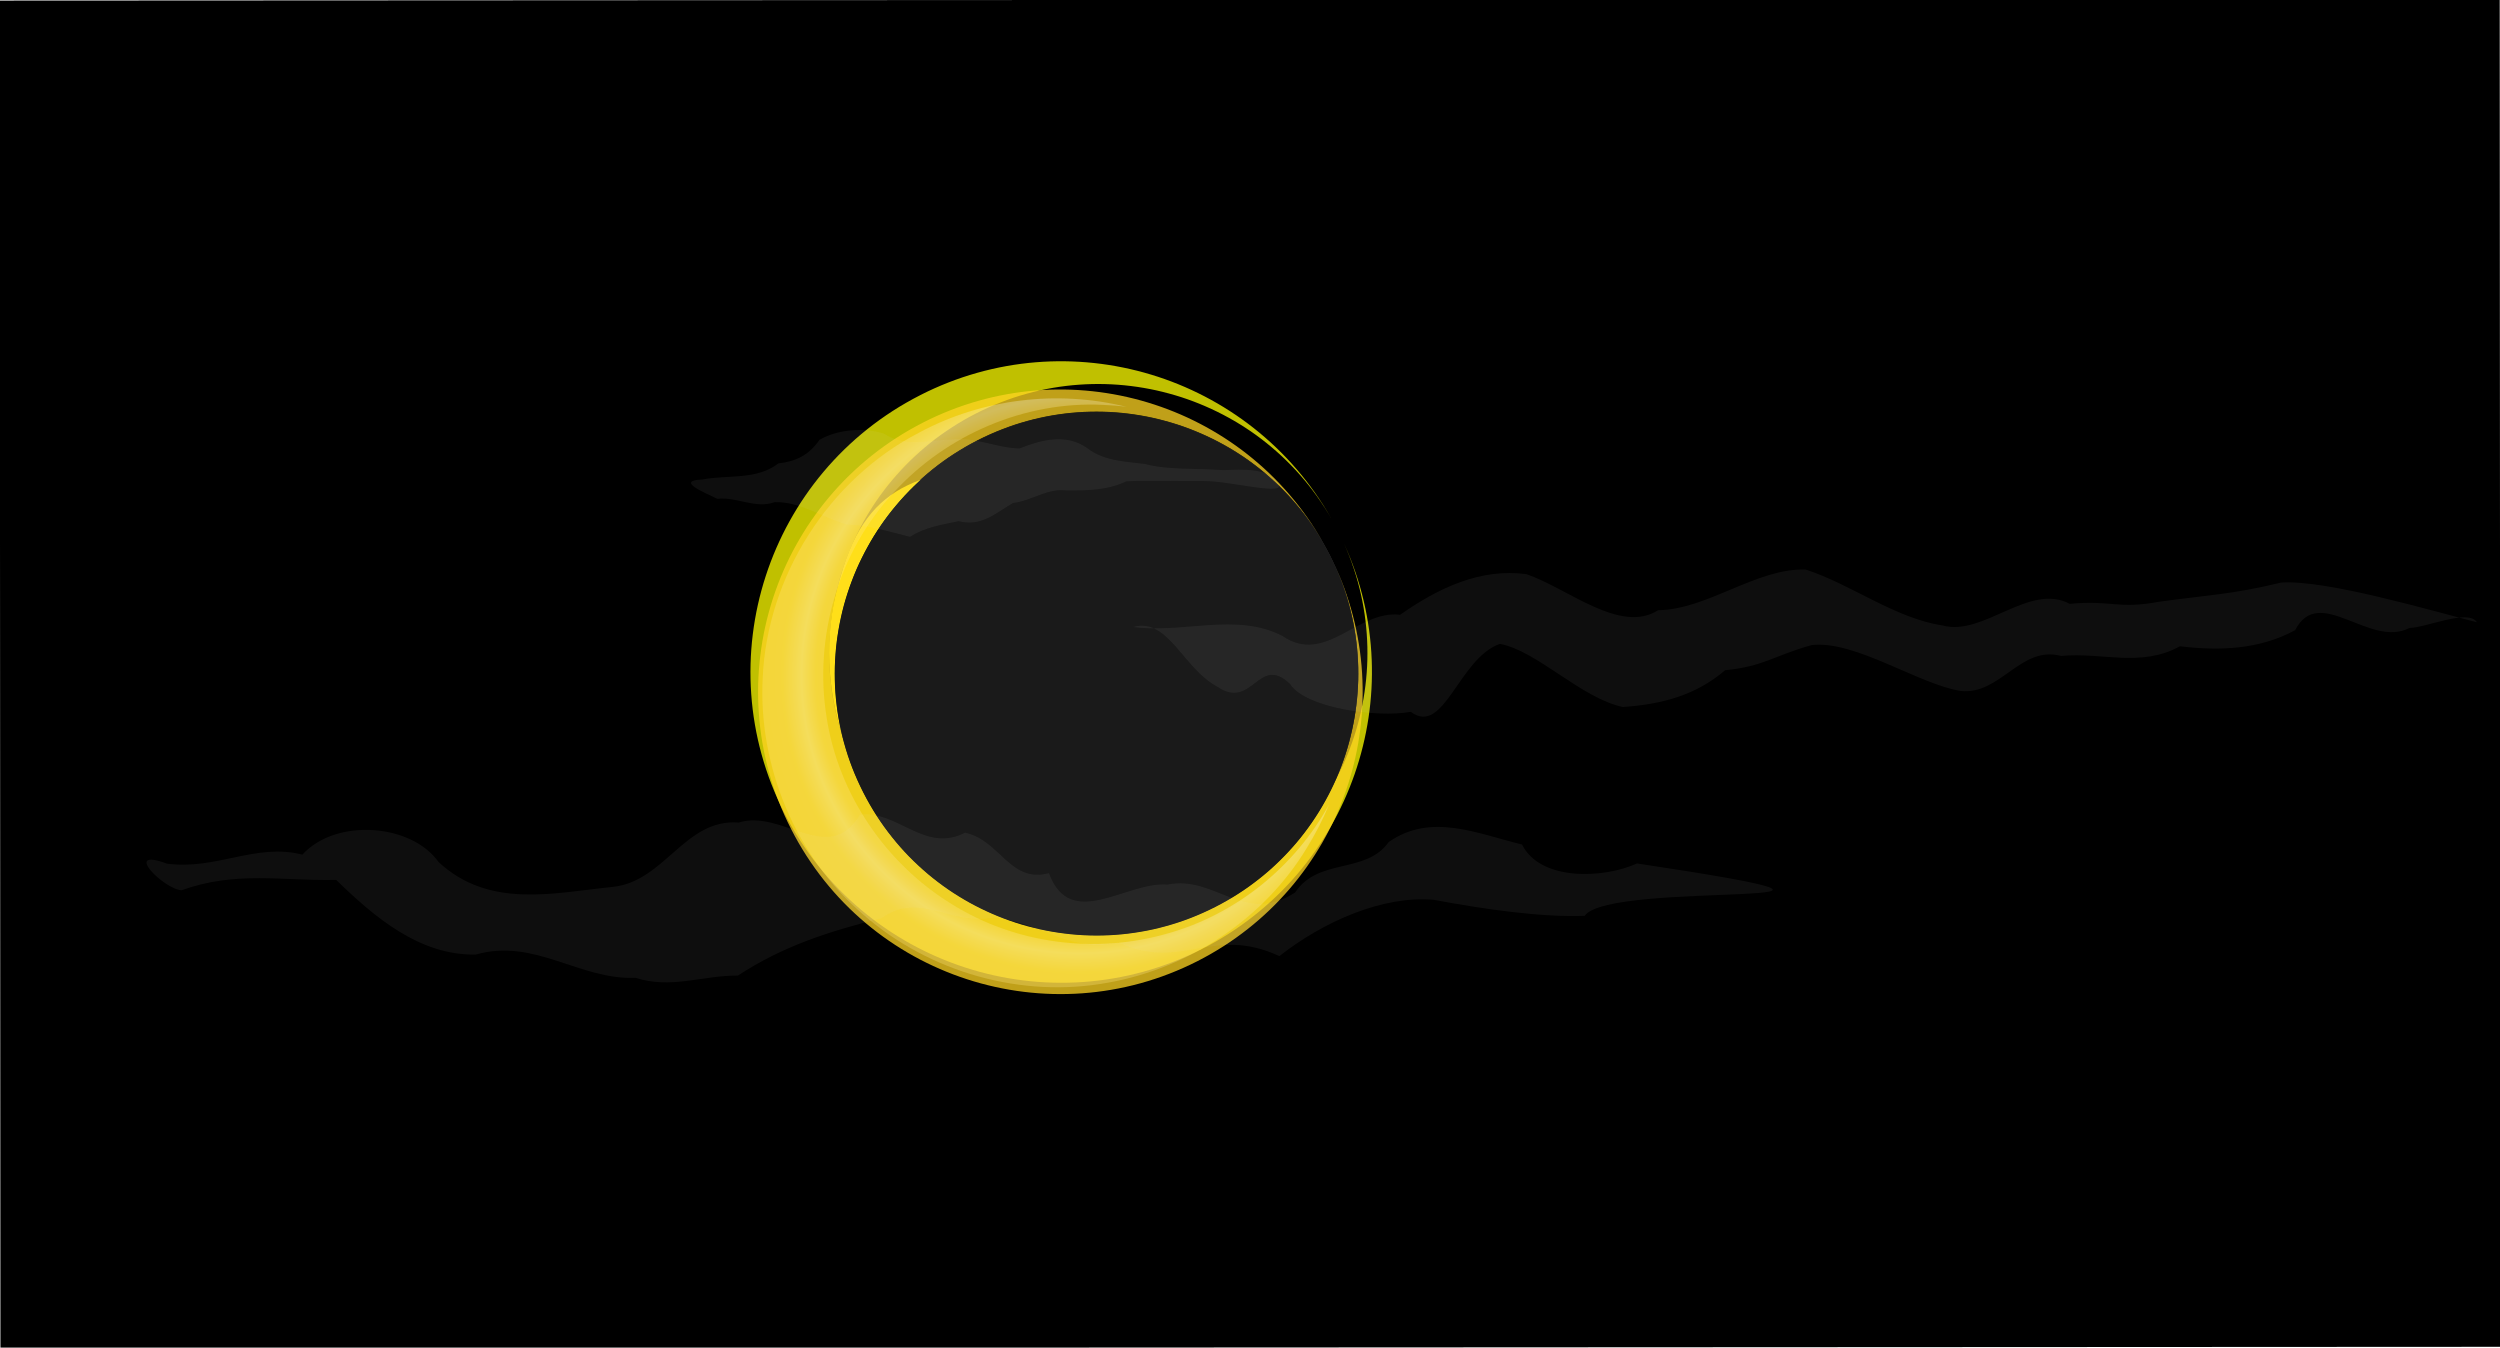 <?xml version="1.0" encoding="UTF-8" standalone="no"?>
<!-- Created with Inkscape (http://www.inkscape.org/) -->
<svg xmlns:inkscape="http://www.inkscape.org/namespaces/inkscape" xmlns:rdf="http://www.w3.org/1999/02/22-rdf-syntax-ns#" xmlns="http://www.w3.org/2000/svg" xmlns:sodipodi="http://sodipodi.sourceforge.net/DTD/sodipodi-0.dtd" xmlns:cc="http://creativecommons.org/ns#" xmlns:xlink="http://www.w3.org/1999/xlink" xmlns:dc="http://purl.org/dc/elements/1.1/" xmlns:svg="http://www.w3.org/2000/svg" xmlns:ns1="http://sozi.baierouge.fr" id="svg2" sodipodi:docname="moon.svg" inkscape:export-filename="/media/OLEG/Vector Art/my_folder/moon.png" viewBox="0 0 2528.8 1363.1" sodipodi:version="0.32" inkscape:export-xdpi="16.886345" version="1.0" inkscape:output_extension="org.inkscape.output.svg.inkscape" inkscape:export-ydpi="16.886345" inkscape:version="0.46+devel">
<sodipodi:namedview id="base" inkscape:snap-center="true" inkscape:zoom="0.24748738" borderopacity="1.0" inkscape:current-layer="g3412" inkscape:cx="1103.7943" inkscape:cy="756.78838" inkscape:snap-grids="false" inkscape:snap-bbox-midpoints="true" inkscape:object-paths="true" inkscape:snap-bbox="true" showgrid="false" inkscape:snap-nodes="true" inkscape:snap-midpoints="true" inkscape:snap-global="false" inkscape:document-units="px" bordercolor="#666666" inkscape:window-x="0" inkscape:window-y="43" inkscape:object-nodes="true" inkscape:window-width="1014" inkscape:pageopacity="0.0" inkscape:pageshadow="2" pagecolor="#ffffff" inkscape:window-height="673">
<inkscape:grid id="grid2792" visible="true" type="xygrid" enabled="true" empspacing="10"/>
</sodipodi:namedview>
<defs id="defs4">
<filter id="filter4751" height="1.309" width="1.032" y="-.154" x="-.016" inkscape:collect="always">
<feGaussianBlur id="feGaussianBlur4753" stdDeviation="10.935" inkscape:collect="always"/>
</filter>
<filter id="filter4755" height="1.486" width="1.088" y="-.243" x="-.044" inkscape:collect="always">
<feGaussianBlur id="feGaussianBlur4757" stdDeviation="10.935" inkscape:collect="always"/>
</filter>
<filter id="filter4759" height="1.353" width="1.039" y="-.176" x="-.019" inkscape:collect="always">
<feGaussianBlur id="feGaussianBlur4761" stdDeviation="10.935" inkscape:collect="always"/>
</filter>
<filter id="filter4885" height="2.132" width="2.132" y="-.566" x="-.566" inkscape:collect="always">
<feGaussianBlur id="feGaussianBlur4887" stdDeviation="144.259" inkscape:collect="always"/>
</filter>
<radialGradient id="radialGradient4930" gradientUnits="userSpaceOnUse" cy="185.79" cx="75.546" gradientTransform="matrix(2.151 -.026 .026 2.147 1566.9 994.58)" r="245.94" inkscape:collect="always">
<stop id="stop4922" style="stop-color:#ffd422" offset="0"/>
<stop id="stop4936" style="stop-color:#ffe990" offset=".506"/>
<stop id="stop4932" style="stop-color:#ffffff" offset=".533"/>
<stop id="stop4934" style="stop-color:#ffe990" offset=".569"/>
<stop id="stop4924" style="stop-color:#ffd422" offset="1"/>
</radialGradient>
<filter id="filter4990" inkscape:collect="always">
<feGaussianBlur id="feGaussianBlur4992" stdDeviation="6.137" inkscape:collect="always"/>
</filter>
</defs>
<g id="layer1" inkscape:label="Layer 1" inkscape:groupmode="layer" transform="translate(-510.1 1015.9)">
<g id="g3412" transform="matrix(.891 -.454 .454 .891 1593 -467.78)">
<rect id="rect4845" style="fill:#000000" transform="rotate(26.97)" height="1363.1" width="2528.8" y="-548.12" x="-1082.9"/>
<g id="g4890" transform="translate(343.33 174.7)">
<g id="g4867" style="filter:url(#filter4885);fill:#ffff00" transform="matrix(1.028 0 0 1.028 -457.46 -253.4)">
<path id="path4869" sodipodi:nodetypes="ccccccc" style="fill:#ffff00" d="m108.85 165.74c-4.01-104.84 101.41-145.73 2.16-179.43-95.781-34.882-147.67-56.891-217.12 17.825-72.16 73.755-93.46 191.16-52.3 285.7 39.44 96.22 139.82 163.16 243.93 161.69 104.11 1.48 74.93-19.15 114.35-115.37 15.6-36.71-88.97-130.61-91.02-170.42z"/>
<path id="path4871" style="opacity:.753;fill:#ffff00" d="m44.686-119.23c-168.84 0-305.72 136.88-305.72 305.72s136.88 305.69 305.72 305.69c164.22 0 298.16-129.47 305.37-291.91-0.229 4.459-0.585 8.883-1.031 13.281-0.452 4.45-1.018 8.868-1.688 13.25-0.67 4.382-1.431 8.723-2.312 13.031-0.882 4.309-1.881 8.583-2.969 12.812-1.088 4.229-2.273 8.418-3.562 12.562-1.289 4.145-2.671 8.226-4.156 12.281-1.485 4.055-3.075 8.072-4.75 12.031-1.675 3.959-3.422 7.861-5.281 11.719-1.859 3.858-3.806 7.686-5.844 11.438-2.038 3.751-4.164 7.424-6.375 11.062-2.211 3.639-4.527 7.229-6.906 10.75-2.379 3.521-4.834 6.977-7.375 10.375-2.541 3.398-5.177 6.731-7.875 10-2.698 3.269-5.464 6.491-8.312 9.625-2.849 3.134-5.756 6.193-8.75 9.188-2.994 2.994-6.084 5.933-9.219 8.781s-6.325 5.615-9.594 8.312c-3.269 2.698-6.602 5.303-10 7.844s-6.854 4.996-10.375 7.375c-3.521 2.379-7.111 4.695-10.75 6.906-3.639 2.211-7.343 4.337-11.094 6.375-3.751 2.038-7.548 3.985-11.406 5.844-3.858 1.859-7.76 3.638-11.719 5.312-3.959 1.675-7.976 3.234-12.031 4.719-4.055 1.485-8.136 2.867-12.281 4.156-4.145 1.289-8.333 2.506-12.562 3.594-4.229 1.088-8.504 2.056-12.812 2.938-4.309 0.882-8.681 1.674-13.062 2.344-4.382 0.67-8.8 1.236-13.25 1.688s-8.925 0.771-13.437 1c-4.512 0.229-9.056 0.344-13.625 0.344s-9.113-0.115-13.625-0.344-8.988-0.548-13.438-1c-4.45-0.452-8.868-1.018-13.25-1.688-4.382-0.669-8.723-1.462-13.031-2.344-4.309-0.882-8.583-1.849-12.812-2.938-4.229-1.088-8.418-2.305-12.562-3.594-4.145-1.289-8.258-2.672-12.312-4.156-4.055-1.485-8.041-3.044-12-4.719-3.959-1.675-7.892-3.454-11.75-5.312-3.858-1.859-7.655-3.806-11.406-5.844-3.751-2.038-7.455-4.164-11.094-6.375-3.639-2.211-7.198-4.527-10.719-6.906-3.521-2.379-6.977-4.834-10.375-7.375s-6.763-5.146-10.031-7.844c-3.269-2.698-6.459-5.464-9.594-8.312-3.134-2.849-6.193-5.787-9.188-8.781-2.994-2.994-5.933-6.053-8.781-9.188s-5.615-6.356-8.312-9.625-5.303-6.602-7.844-10-5.027-6.854-7.406-10.375c-2.379-3.521-4.664-7.111-6.875-10.75s-4.337-7.311-6.375-11.062c-2.038-3.751-3.985-7.58-5.844-11.438-1.859-3.858-3.638-7.76-5.312-11.719-1.675-3.959-3.234-7.976-4.719-12.031-1.485-4.055-2.898-8.136-4.188-12.281-1.289-4.145-2.474-8.333-3.562-12.562-1.088-4.229-2.056-8.504-2.938-12.812-0.882-4.309-1.674-8.649-2.344-13.031-0.67-4.382-1.236-8.8-1.688-13.25-0.452-4.45-0.771-8.925-1-13.438-0.229-4.512-0.344-9.056-0.344-13.625s0.115-9.113 0.344-13.625 0.548-9.019 1-13.469c0.452-4.45 1.018-8.868 1.688-13.25 0.67-4.382 1.462-8.723 2.344-13.031 0.882-4.309 1.849-8.583 2.938-12.812 1.088-4.229 2.273-8.418 3.562-12.562 1.289-4.145 2.703-8.226 4.188-12.281 1.485-4.055 3.044-8.072 4.719-12.031 1.675-3.959 3.454-7.861 5.312-11.719 1.859-3.858 3.806-7.686 5.844-11.438 2.038-3.751 4.164-7.424 6.375-11.062 2.211-3.639 4.496-7.229 6.875-10.75s4.865-6.977 7.406-10.375c2.541-3.398 5.146-6.731 7.844-10 2.698-3.269 5.464-6.491 8.312-9.625s5.787-6.193 8.781-9.188c2.994-2.994 6.053-5.901 9.188-8.75s6.325-5.646 9.594-8.344c3.269-2.698 6.634-5.303 10.031-7.844 3.398-2.541 6.854-4.996 10.375-7.375s7.08-4.695 10.719-6.906c3.639-2.211 7.343-4.337 11.094-6.375 3.751-2.038 7.548-3.985 11.406-5.844 3.858-1.859 7.791-3.607 11.75-5.281 3.959-1.675 7.945-3.265 12-4.75s8.168-2.867 12.312-4.156c4.145-1.289 8.333-2.474 12.562-3.562 4.229-1.088 8.504-2.087 12.812-2.969 4.309-0.882 8.649-1.674 13.031-2.344 4.382-0.67 8.8-1.204 13.25-1.656 4.45-0.452 8.925-0.803 13.438-1.031 4.512-0.229 9.056-0.344 13.625-0.344s9.113 0.115 13.625 0.344 8.988 0.579 13.437 1.031c4.45 0.452 8.868 0.987 13.25 1.656 4.382 0.67 8.754 1.462 13.062 2.344 4.309 0.882 8.583 1.881 12.812 2.969 4.229 1.088 8.418 2.273 12.562 3.562 4.145 1.289 8.226 2.672 12.281 4.156 4.055 1.485 8.072 3.075 12.031 4.75 3.959 1.675 7.861 3.422 11.719 5.281 3.858 1.859 7.655 3.806 11.406 5.844 3.751 2.038 7.455 4.164 11.094 6.375 3.639 2.211 7.229 4.527 10.75 6.906 3.521 2.379 6.977 4.834 10.375 7.375s6.731 5.146 10 7.844c3.269 2.698 6.46 5.495 9.594 8.344 3.134 2.849 6.224 5.756 9.219 8.75 2.994 2.994 5.901 6.053 8.75 9.188 2.849 3.134 5.615 6.356 8.312 9.625 2.698 3.269 5.334 6.602 7.875 10 2.541 3.398 4.996 6.854 7.375 10.375 2.379 3.521 4.695 7.111 6.906 10.75s4.337 7.311 6.375 11.062c2.038 3.751 3.985 7.58 5.844 11.438 1.859 3.858 3.607 7.76 5.281 11.719 1.675 3.959 3.265 7.976 4.75 12.031 1.485 4.055 2.867 8.136 4.156 12.281 1.289 4.145 2.474 8.333 3.562 12.562 1.088 4.229 2.087 8.504 2.969 12.812 0.882 4.309 1.643 8.649 2.312 13.031 0.669 4.382 1.236 8.8 1.688 13.25 0.447 4.399 0.803 8.853 1.031 13.312-7.204-162.45-141.15-291.94-305.37-291.94z"/>
</g>
<path id="path3410" style="fill:#333333" d="m-116.11-57.704c-0.229-4.46-0.585-8.914-1.031-13.312-0.452-4.45-1.018-8.868-1.688-13.25-0.67-4.382-1.431-8.723-2.312-13.031-0.882-4.309-1.881-8.583-2.969-12.812-1.088-4.229-2.273-8.418-3.562-12.562-1.289-4.145-2.672-8.226-4.156-12.281-1.485-4.055-3.075-8.072-4.75-12.031-1.675-3.959-3.422-7.861-5.281-11.719-1.859-3.858-3.806-7.686-5.844-11.438-2.038-3.751-4.164-7.424-6.375-11.062-2.211-3.639-4.527-7.229-6.906-10.75-2.379-3.521-4.834-6.977-7.375-10.375s-5.177-6.731-7.875-10-5.464-6.491-8.312-9.625-5.756-6.193-8.75-9.188-6.084-5.901-9.219-8.75c-3.134-2.849-6.325-5.646-9.594-8.344-3.269-2.698-6.602-5.303-10-7.844s-6.854-4.996-10.375-7.375-7.111-4.695-10.75-6.906c-3.639-2.211-7.343-4.337-11.094-6.375-3.751-2.038-7.548-3.985-11.406-5.844-3.858-1.859-7.76-3.607-11.719-5.281-3.959-1.675-7.976-3.265-12.031-4.75-4.055-1.485-8.136-2.867-12.281-4.156-4.145-1.289-8.333-2.474-12.562-3.562-4.229-1.088-8.504-2.087-12.812-2.969-4.309-0.882-8.681-1.674-13.062-2.344-4.382-0.67-8.8-1.204-13.25-1.656-4.45-0.452-8.925-0.803-13.438-1.031-4.512-0.229-9.056-0.344-13.625-0.344s-9.113 0.115-13.625 0.344-8.988 0.579-13.438 1.031c-4.45 0.452-8.868 0.987-13.25 1.656-4.382 0.67-8.723 1.462-13.031 2.344-4.309 0.882-8.583 1.881-12.812 2.969-4.229 1.088-8.418 2.273-12.562 3.562-4.145 1.289-8.258 2.672-12.312 4.156-4.055 1.485-8.041 3.075-12 4.75s-7.892 3.422-11.75 5.281c-3.858 1.859-7.655 3.806-11.406 5.844-3.751 2.038-7.455 4.164-11.094 6.375-3.639 2.211-7.198 4.527-10.719 6.906-3.521 2.379-6.977 4.834-10.375 7.375s-6.763 5.146-10.031 7.844c-3.269 2.698-6.459 5.495-9.594 8.344-3.134 2.849-6.193 5.756-9.188 8.75s-5.933 6.053-8.781 9.188-5.615 6.356-8.312 9.625-5.303 6.602-7.844 10-5.027 6.854-7.406 10.375c-2.379 3.521-4.664 7.111-6.875 10.75s-4.337 7.311-6.375 11.062c-2.038 3.751-3.985 7.58-5.844 11.438-1.859 3.858-3.638 7.76-5.312 11.719-1.675 3.959-3.234 7.976-4.719 12.031-1.485 4.055-2.898 8.136-4.188 12.281-1.289 4.145-2.474 8.333-3.562 12.562-1.088 4.229-2.056 8.504-2.938 12.812-0.882 4.309-1.674 8.649-2.344 13.031-0.67 4.382-1.236 8.8-1.688 13.25-0.452 4.45-0.771 8.956-1 13.469-0.229 4.512-0.344 9.056-0.344 13.625s0.115 9.113 0.344 13.625 0.548 8.988 1 13.438c0.452 4.45 1.018 8.868 1.688 13.25 0.67 4.382 1.462 8.723 2.344 13.031 0.882 4.309 1.849 8.583 2.938 12.812 1.088 4.229 2.273 8.418 3.562 12.562 1.289 4.145 2.703 8.226 4.188 12.281 1.485 4.055 3.044 8.072 4.719 12.031 1.675 3.959 3.454 7.861 5.312 11.719 1.859 3.858 3.806 7.686 5.844 11.438 2.038 3.751 4.164 7.424 6.375 11.062 2.211 3.639 4.496 7.229 6.875 10.75s4.865 6.977 7.406 10.375c2.541 3.398 5.146 6.731 7.844 10 2.698 3.269 5.464 6.491 8.312 9.625s5.787 6.193 8.781 9.188c2.994 2.994 6.053 5.933 9.188 8.781s6.325 5.615 9.594 8.312 6.634 5.303 10.031 7.844c3.398 2.541 6.854 4.996 10.375 7.375s7.08 4.695 10.719 6.906c3.639 2.211 7.343 4.337 11.094 6.375 3.751 2.038 7.548 3.985 11.406 5.844 3.858 1.859 7.791 3.638 11.75 5.312s7.945 3.234 12 4.719 8.168 2.867 12.312 4.156c4.145 1.289 8.333 2.506 12.562 3.594 4.229 1.088 8.504 2.056 12.812 2.938 4.309 0.882 8.649 1.674 13.031 2.344 4.382 0.67 8.8 1.236 13.25 1.688 4.45 0.452 8.925 0.771 13.438 1 4.512 0.229 9.056 0.344 13.625 0.344s9.113-0.115 13.625-0.344 8.988-0.548 13.438-1c4.45-0.452 8.868-1.018 13.25-1.688 4.382-0.67 8.754-1.462 13.062-2.344 4.309-0.882 8.583-1.849 12.812-2.938 4.229-1.088 8.418-2.305 12.562-3.594 4.145-1.289 8.226-2.672 12.281-4.156 4.055-1.485 8.072-3.044 12.031-4.719 3.959-1.675 7.861-3.454 11.719-5.312 3.858-1.859 7.655-3.806 11.406-5.844 3.751-2.038 7.455-4.164 11.094-6.375 3.639-2.211 7.229-4.527 10.75-6.906 3.521-2.379 6.977-4.834 10.375-7.375s6.731-5.146 10-7.844c3.269-2.698 6.459-5.464 9.594-8.312 3.134-2.849 6.224-5.787 9.219-8.781 2.994-2.994 5.901-6.053 8.75-9.188s5.615-6.356 8.312-9.625 5.334-6.602 7.875-10 4.996-6.854 7.375-10.375 4.695-7.111 6.906-10.75c2.211-3.639 4.337-7.311 6.375-11.062 2.038-3.751 3.985-7.58 5.844-11.438 1.859-3.858 3.607-7.76 5.281-11.719 1.675-3.959 3.265-7.976 4.75-12.031 1.485-4.055 2.867-8.136 4.156-12.281 1.289-4.145 2.474-8.333 3.562-12.562 1.088-4.229 2.087-8.504 2.969-12.812 0.882-4.309 1.643-8.649 2.312-13.031 0.67-4.382 1.236-8.8 1.688-13.25 0.447-4.399 0.803-8.822 1.031-13.281 0.203-4.576 0.344-9.155 0.344-13.781 0-4.617-0.141-9.214-0.344-13.781z"/>
<path id="path4847" style="opacity:.753;fill:#ffd422" d="m-421.36-349.96c-168.84 0-305.72 136.88-305.72 305.72s136.88 305.69 305.72 305.69c164.22 0 298.16-129.47 305.38-291.91-0.229 4.459-0.585 8.883-1.031 13.281-0.452 4.45-1.018 8.868-1.688 13.25-0.67 4.382-1.431 8.723-2.312 13.031-0.882 4.309-1.881 8.583-2.969 12.812-1.088 4.229-2.273 8.418-3.562 12.562-1.289 4.145-2.671 8.226-4.156 12.281-1.485 4.055-3.075 8.072-4.75 12.031-1.675 3.959-3.422 7.861-5.281 11.719-1.859 3.858-3.806 7.686-5.844 11.438-2.038 3.751-4.164 7.424-6.375 11.062-2.211 3.639-4.527 7.229-6.906 10.75-2.379 3.521-4.834 6.977-7.375 10.375-2.541 3.398-5.177 6.731-7.875 10-2.698 3.269-5.464 6.491-8.312 9.625-2.849 3.134-5.756 6.193-8.75 9.188-2.994 2.994-6.084 5.933-9.219 8.781s-6.325 5.615-9.594 8.312c-3.269 2.698-6.602 5.303-10 7.844s-6.854 4.996-10.375 7.375c-3.521 2.379-7.111 4.695-10.75 6.906-3.639 2.211-7.343 4.337-11.094 6.375-3.751 2.038-7.548 3.985-11.406 5.844-3.858 1.859-7.76 3.638-11.719 5.312-3.959 1.675-7.976 3.234-12.031 4.719-4.055 1.485-8.136 2.867-12.281 4.156-4.145 1.289-8.333 2.506-12.562 3.594-4.229 1.088-8.504 2.056-12.812 2.938-4.309 0.882-8.681 1.674-13.062 2.344-4.382 0.67-8.8 1.236-13.25 1.688s-8.925 0.771-13.438 1c-4.512 0.229-9.056 0.344-13.625 0.344s-9.113-0.115-13.625-0.344-8.988-0.548-13.438-1c-4.45-0.452-8.868-1.018-13.25-1.688-4.382-0.669-8.723-1.462-13.031-2.344-4.309-0.882-8.583-1.849-12.812-2.938-4.229-1.088-8.418-2.305-12.562-3.594-4.145-1.289-8.258-2.672-12.312-4.156-4.055-1.485-8.041-3.044-12-4.719-3.959-1.675-7.892-3.454-11.75-5.312-3.858-1.859-7.655-3.806-11.406-5.844-3.751-2.038-7.455-4.164-11.094-6.375-3.639-2.211-7.198-4.527-10.719-6.906-3.521-2.379-6.977-4.834-10.375-7.375s-6.763-5.146-10.031-7.844c-3.269-2.698-6.459-5.464-9.594-8.312-3.134-2.849-6.193-5.787-9.188-8.781-2.994-2.994-5.933-6.053-8.781-9.188s-5.615-6.356-8.312-9.625-5.303-6.602-7.844-10-5.027-6.854-7.406-10.375c-2.379-3.521-4.664-7.111-6.875-10.75s-4.337-7.311-6.375-11.062c-2.038-3.751-3.985-7.58-5.844-11.438-1.859-3.858-3.638-7.76-5.312-11.719-1.675-3.959-3.234-7.976-4.719-12.031-1.485-4.055-2.898-8.136-4.188-12.281-1.289-4.145-2.474-8.333-3.562-12.562-1.088-4.229-2.056-8.504-2.938-12.812-0.882-4.309-1.674-8.649-2.344-13.031-0.67-4.382-1.236-8.8-1.688-13.25-0.452-4.45-0.771-8.925-1-13.438-0.229-4.512-0.344-9.056-0.344-13.625s0.115-9.113 0.344-13.625 0.548-9.019 1-13.469c0.452-4.45 1.018-8.868 1.688-13.25 0.67-4.382 1.462-8.723 2.344-13.031 0.882-4.309 1.849-8.583 2.938-12.812 1.088-4.229 2.273-8.418 3.562-12.562 1.289-4.145 2.703-8.226 4.188-12.281 1.485-4.055 3.044-8.072 4.719-12.031 1.675-3.959 3.454-7.861 5.312-11.719 1.859-3.858 3.806-7.686 5.844-11.438 2.038-3.751 4.164-7.424 6.375-11.062 2.211-3.639 4.496-7.229 6.875-10.75s4.865-6.977 7.406-10.375c2.541-3.398 5.146-6.731 7.844-10 2.698-3.269 5.464-6.491 8.312-9.625s5.787-6.193 8.781-9.188c2.994-2.994 6.053-5.901 9.188-8.75s6.325-5.646 9.594-8.344c3.269-2.698 6.634-5.303 10.031-7.844 3.398-2.541 6.854-4.996 10.375-7.375s7.08-4.695 10.719-6.906c3.639-2.211 7.343-4.337 11.094-6.375 3.751-2.038 7.548-3.985 11.406-5.844 3.858-1.859 7.791-3.607 11.75-5.281 3.959-1.675 7.945-3.265 12-4.75s8.168-2.867 12.312-4.156c4.145-1.289 8.333-2.474 12.562-3.562 4.229-1.088 8.504-2.087 12.812-2.969 4.309-0.882 8.649-1.674 13.031-2.344 4.382-0.67 8.8-1.204 13.25-1.656 4.45-0.452 8.925-0.803 13.438-1.031 4.512-0.229 9.056-0.344 13.625-0.344s9.113 0.115 13.625 0.344 8.988 0.579 13.438 1.031c4.45 0.452 8.868 0.987 13.25 1.656 4.382 0.67 8.754 1.462 13.062 2.344 4.309 0.882 8.583 1.881 12.812 2.969 4.229 1.088 8.418 2.273 12.562 3.562 4.145 1.289 8.226 2.672 12.281 4.156 4.055 1.485 8.072 3.075 12.031 4.75 3.959 1.675 7.861 3.422 11.719 5.281 3.858 1.859 7.655 3.806 11.406 5.844 3.751 2.038 7.455 4.164 11.094 6.375 3.639 2.211 7.229 4.527 10.75 6.906 3.521 2.379 6.977 4.834 10.375 7.375s6.731 5.146 10 7.844c3.269 2.698 6.46 5.495 9.594 8.344 3.134 2.849 6.224 5.756 9.219 8.75 2.994 2.994 5.901 6.053 8.75 9.188 2.849 3.134 5.615 6.356 8.312 9.625 2.698 3.269 5.334 6.602 7.875 10 2.541 3.398 4.996 6.854 7.375 10.375 2.379 3.521 4.695 7.111 6.906 10.75s4.337 7.311 6.375 11.062c2.038 3.751 3.985 7.58 5.844 11.438 1.859 3.858 3.607 7.76 5.281 11.719 1.675 3.959 3.265 7.976 4.75 12.031 1.485 4.055 2.867 8.136 4.156 12.281 1.289 4.145 2.474 8.333 3.562 12.562 1.088 4.229 2.087 8.504 2.969 12.812 0.882 4.309 1.643 8.649 2.312 13.031 0.669 4.382 1.236 8.8 1.688 13.25 0.447 4.399 0.803 8.853 1.031 13.312-7.204-162.45-141.15-291.94-305.38-291.94z"/>
<path id="path4994" style="fill:#1a1a1a" d="m-116.11-57.704c-0.229-4.46-0.585-8.914-1.031-13.312-0.452-4.45-1.018-8.868-1.688-13.25-0.67-4.382-1.431-8.723-2.312-13.031-0.882-4.309-1.881-8.583-2.969-12.812-1.088-4.229-2.273-8.418-3.562-12.562-1.289-4.145-2.672-8.226-4.156-12.281-1.485-4.055-3.075-8.072-4.75-12.031-1.675-3.959-3.422-7.861-5.281-11.719-1.859-3.858-3.806-7.686-5.844-11.438-2.038-3.751-4.164-7.424-6.375-11.062-2.211-3.639-4.527-7.229-6.906-10.75-2.379-3.521-4.834-6.977-7.375-10.375s-5.177-6.731-7.875-10-5.464-6.491-8.312-9.625-5.756-6.193-8.75-9.188-6.084-5.901-9.219-8.75c-3.134-2.849-6.325-5.646-9.594-8.344-3.269-2.698-6.602-5.303-10-7.844s-6.854-4.996-10.375-7.375-7.111-4.695-10.75-6.906c-3.639-2.211-7.343-4.337-11.094-6.375-3.751-2.038-7.548-3.985-11.406-5.844-3.858-1.859-7.76-3.607-11.719-5.281-3.959-1.675-7.976-3.265-12.031-4.75-4.055-1.485-8.136-2.867-12.281-4.156-4.145-1.289-8.333-2.474-12.562-3.562-4.229-1.088-8.504-2.087-12.812-2.969-4.309-0.882-8.681-1.674-13.062-2.344-4.382-0.67-8.8-1.204-13.25-1.656-4.45-0.452-8.925-0.803-13.438-1.031-4.512-0.229-9.056-0.344-13.625-0.344s-9.113 0.115-13.625 0.344-8.988 0.579-13.438 1.031c-4.45 0.452-8.868 0.987-13.25 1.656-4.382 0.67-8.723 1.462-13.031 2.344-4.309 0.882-8.583 1.881-12.812 2.969-4.229 1.088-8.418 2.273-12.562 3.562-4.145 1.289-8.258 2.672-12.312 4.156-4.055 1.485-8.041 3.075-12 4.75s-7.892 3.422-11.75 5.281c-3.858 1.859-7.655 3.806-11.406 5.844-3.751 2.038-7.455 4.164-11.094 6.375-3.639 2.211-7.198 4.527-10.719 6.906-3.521 2.379-6.977 4.834-10.375 7.375s-6.763 5.146-10.031 7.844c-3.269 2.698-6.459 5.495-9.594 8.344-3.134 2.849-6.193 5.756-9.188 8.75s-5.933 6.053-8.781 9.188-5.615 6.356-8.312 9.625-5.303 6.602-7.844 10-5.027 6.854-7.406 10.375c-2.379 3.521-4.664 7.111-6.875 10.75s-4.337 7.311-6.375 11.062c-2.038 3.751-3.985 7.58-5.844 11.438-1.859 3.858-3.638 7.76-5.312 11.719-1.675 3.959-3.234 7.976-4.719 12.031-1.485 4.055-2.898 8.136-4.188 12.281-1.289 4.145-2.474 8.333-3.562 12.562-1.088 4.229-2.056 8.504-2.938 12.812-0.882 4.309-1.674 8.649-2.344 13.031-0.67 4.382-1.236 8.8-1.688 13.25-0.452 4.45-0.771 8.956-1 13.469-0.229 4.512-0.344 9.056-0.344 13.625s0.115 9.113 0.344 13.625 0.548 8.988 1 13.438c0.452 4.45 1.018 8.868 1.688 13.25 0.67 4.382 1.462 8.723 2.344 13.031 0.882 4.309 1.849 8.583 2.938 12.812 1.088 4.229 2.273 8.418 3.562 12.562 1.289 4.145 2.703 8.226 4.188 12.281 1.485 4.055 3.044 8.072 4.719 12.031 1.675 3.959 3.454 7.861 5.312 11.719 1.859 3.858 3.806 7.686 5.844 11.438 2.038 3.751 4.164 7.424 6.375 11.062 2.211 3.639 4.496 7.229 6.875 10.75s4.865 6.977 7.406 10.375c2.541 3.398 5.146 6.731 7.844 10 2.698 3.269 5.464 6.491 8.312 9.625s5.787 6.193 8.781 9.188c2.994 2.994 6.053 5.933 9.188 8.781s6.325 5.615 9.594 8.312 6.634 5.303 10.031 7.844c3.398 2.541 6.854 4.996 10.375 7.375s7.08 4.695 10.719 6.906c3.639 2.211 7.343 4.337 11.094 6.375 3.751 2.038 7.548 3.985 11.406 5.844 3.858 1.859 7.791 3.638 11.75 5.312s7.945 3.234 12 4.719 8.168 2.867 12.312 4.156c4.145 1.289 8.333 2.506 12.562 3.594 4.229 1.088 8.504 2.056 12.812 2.938 4.309 0.882 8.649 1.674 13.031 2.344 4.382 0.67 8.8 1.236 13.25 1.688 4.45 0.452 8.925 0.771 13.438 1 4.512 0.229 9.056 0.344 13.625 0.344s9.113-0.115 13.625-0.344 8.988-0.548 13.438-1c4.45-0.452 8.868-1.018 13.25-1.688 4.382-0.67 8.754-1.462 13.062-2.344 4.309-0.882 8.583-1.849 12.812-2.938 4.229-1.088 8.418-2.305 12.562-3.594 4.145-1.289 8.226-2.672 12.281-4.156 4.055-1.485 8.072-3.044 12.031-4.719 3.959-1.675 7.861-3.454 11.719-5.312 3.858-1.859 7.655-3.806 11.406-5.844 3.751-2.038 7.455-4.164 11.094-6.375 3.639-2.211 7.229-4.527 10.75-6.906 3.521-2.379 6.977-4.834 10.375-7.375s6.731-5.146 10-7.844c3.269-2.698 6.459-5.464 9.594-8.312 3.134-2.849 6.224-5.787 9.219-8.781 2.994-2.994 5.901-6.053 8.75-9.188s5.615-6.356 8.312-9.625 5.334-6.602 7.875-10 4.996-6.854 7.375-10.375 4.695-7.111 6.906-10.75c2.211-3.639 4.337-7.311 6.375-11.062 2.038-3.751 3.985-7.58 5.844-11.438 1.859-3.858 3.607-7.76 5.281-11.719 1.675-3.959 3.265-7.976 4.75-12.031 1.485-4.055 2.867-8.136 4.156-12.281 1.289-4.145 2.474-8.333 3.562-12.562 1.088-4.229 2.087-8.504 2.969-12.812 0.882-4.309 1.643-8.649 2.312-13.031 0.67-4.382 1.236-8.8 1.688-13.25 0.447-4.399 0.803-8.822 1.031-13.281 0.203-4.576 0.344-9.155 0.344-13.781 0-4.617-0.141-9.214-0.344-13.781z"/>
</g>
<g id="g4898" transform="translate(-1588.5 -1089.4)">
<g id="g4906" transform="translate(-198.08 -177.73)">
<path id="path4910" style="opacity:.539;filter:url(#filter4990);fill:url(#radialGradient4930)" d="m1700.1 1099.1c-102.83 0.594-202.66 59.67-253.28 148.94-44.977 77.741-52.563 176.73-18.189 259.92 33.039 82.319 104.17 148.5 189.52 173.71 79.625 24.18 170 13.881 240.79-30.192 14.17-8.592 27.536-18.244 40.094-29.031-59.164 40.476-134.82 56.413-205.34 42.094-74.34-14.418-141.9-60.765-180.78-125.88-40.706-66.532-51.418-151.09-26.781-225.47 25.157-78.111 86.756-143.91 164.19-171.97 73.768-27.648 159.93-21.969 228.44 17.361 6.913 3.897 13.77 8.073 20.313 12.577-54.683-47.318-126.6-73.787-198.97-72.062z"/>
</g>
</g>
</g>
<path id="path3626" sodipodi:nodetypes="ccccccccccccccccccccccccc" style="opacity:.25;filter:url(#filter4751);fill:#e6e6e6" d="m2166-142.5c325.77 49.131-27.153 15.712-53.024 52.98-44.08 1.607-101.84-6.704-152.3-16.176-51.596-4.771-112.11 22.003-156.45 56.905-68.25-31.712-98.741 15.989-162.69-13.829-47.834 11.434-77.099-19.821-126.25-25.327-43.718 8.977-74.525-27.032-113.47 0.735-52.344 13.241-99.336 27.956-145.28 58.086-36.765-0.105-67.255 13.878-103.71 2.283-56.714 2.337-101.99-40.519-161.39-23.525-57.006 1.123-102.81-38.086-141.26-75.491-54.281 1.205-101.48-9.38-156.41 10.468-18.078-1.06-60.821-44.026-14.831-26.895 49.84 6.739 90.296-21.24 136.98-9.086 34.219-37.421 110.54-31.307 137.84 7.525 51.396 47.402 115.69 31.272 175.94 25.11 52.946-5.388 73.055-69.398 127.64-65.1 43.896-14.005 91.527 44.948 122.55-7.986 38.22-4.642 65.564 39.403 106.4 18.249 35.569 7.577 45.261 51.465 84.815 40.922 21.768 59.085 77.928 8.369 119.86 11.542 49.329-9.722 76.742 41.555 129.19 8.017 23.459-35.561 71.352-18.174 94.588-50.999 42.9-30.09 89.641-8.486 134.94 2.462 18.446 37.313 82.842 34.5 116.32 19.129"/>
<path id="path3628" sodipodi:nodetypes="cccccccccccccccccccccccc" style="opacity:.25;filter:url(#filter4759);fill:#e6e6e6" d="m1656.5-381.71c35.552-9.715 49.87 41.553 84.921 60.339 35.686 24.462 41.67-33.605 73.753-2.578 15.326 24.084 87.634 34.346 121.97 28.066 33.671 25.155 48.504-54.285 90.154-68.755 37.806 7.173 82.054 54.822 124.32 63.87 40.078-2.767 74.215-12.121 103.47-37.22 39.087-3.825 48.843-14.556 87.487-25.416 43.83-5.259 108.98 40.057 151.12 46.433 40.093 4.012 60.242-46.39 101.31-35.441 41.417-3.977 80.47 12.04 120.13-9.79 39.898 4.814 80.095 3.427 116.51-16.251 24.336-47.309 75.672 18.764 115.76-2.297 16.17-0.032 59.566-19.608 68.099-5.743-46.932-11.83-152.21-43.138-198.02-40.115-48.714 11.895-74.458 12.627-123.46 19.405-41.95 7.798-48.047-1.892-90.39 2.112-40.802-21.841-87.35 33.302-128.6 21.859-47.997-7.182-92.458-41.62-138.41-56.546-49.624-1.75-99.222 40.497-149.33 41.133-38.273 24.535-91.705-22.406-133.22-36.48-45.934-6.217-88.691 13.641-127.73 41.116-42.879-5.286-75.565 51.485-119.2 21.335-46.546-24.02-100.88-2.058-150.66-9.035"/>
<path id="path3700" sodipodi:nodetypes="cccccccccccccccccccs" style="opacity:.25;filter:url(#filter4755);fill:#e6e6e6" d="m1802.7-527.82c11.908 14.992-48.223-1.758-74.487-1.515-26.264 0.243-52.686-0.779-78.788 0.211-18.841 9.266-40.741 9.454-61.243 9.252-18.688-2.362-34.827 10.645-53.415 12.679-18.063 10.613-32.258 24.287-54.829 18.381-16.893 3.582-34.605 6.143-49.304 15.886-20.779-5.106-41.798-11.965-63.641-12.413-24.548-6.8-47.36-23.495-73.437-22.618-19.203 7.071-38.299-5.731-57.794-3.371-11.122-5.606-43.941-18.465-15.041-19.556 25.732-4.942 54.606 0.846 76.809-16.303 17.832-1.901 31.032-8.509 41.56-23.858 18.679-10.668 44.652-12.663 65.196-6.199 21.27 14.26 45.591 6.796 69.222 5.834 22.909-2.668 44.769 8.71 67.876 9.2 21.37-8.614 47.486-15.723 68.662-0.188 17.153 13.032 37.843 13.216 58.155 15.856 22.87 6.389 55.066 4.159 78.437 6.223 21.994-0.614 44.154-2.496 56.062 12.496z"/>
</g>
</svg>
